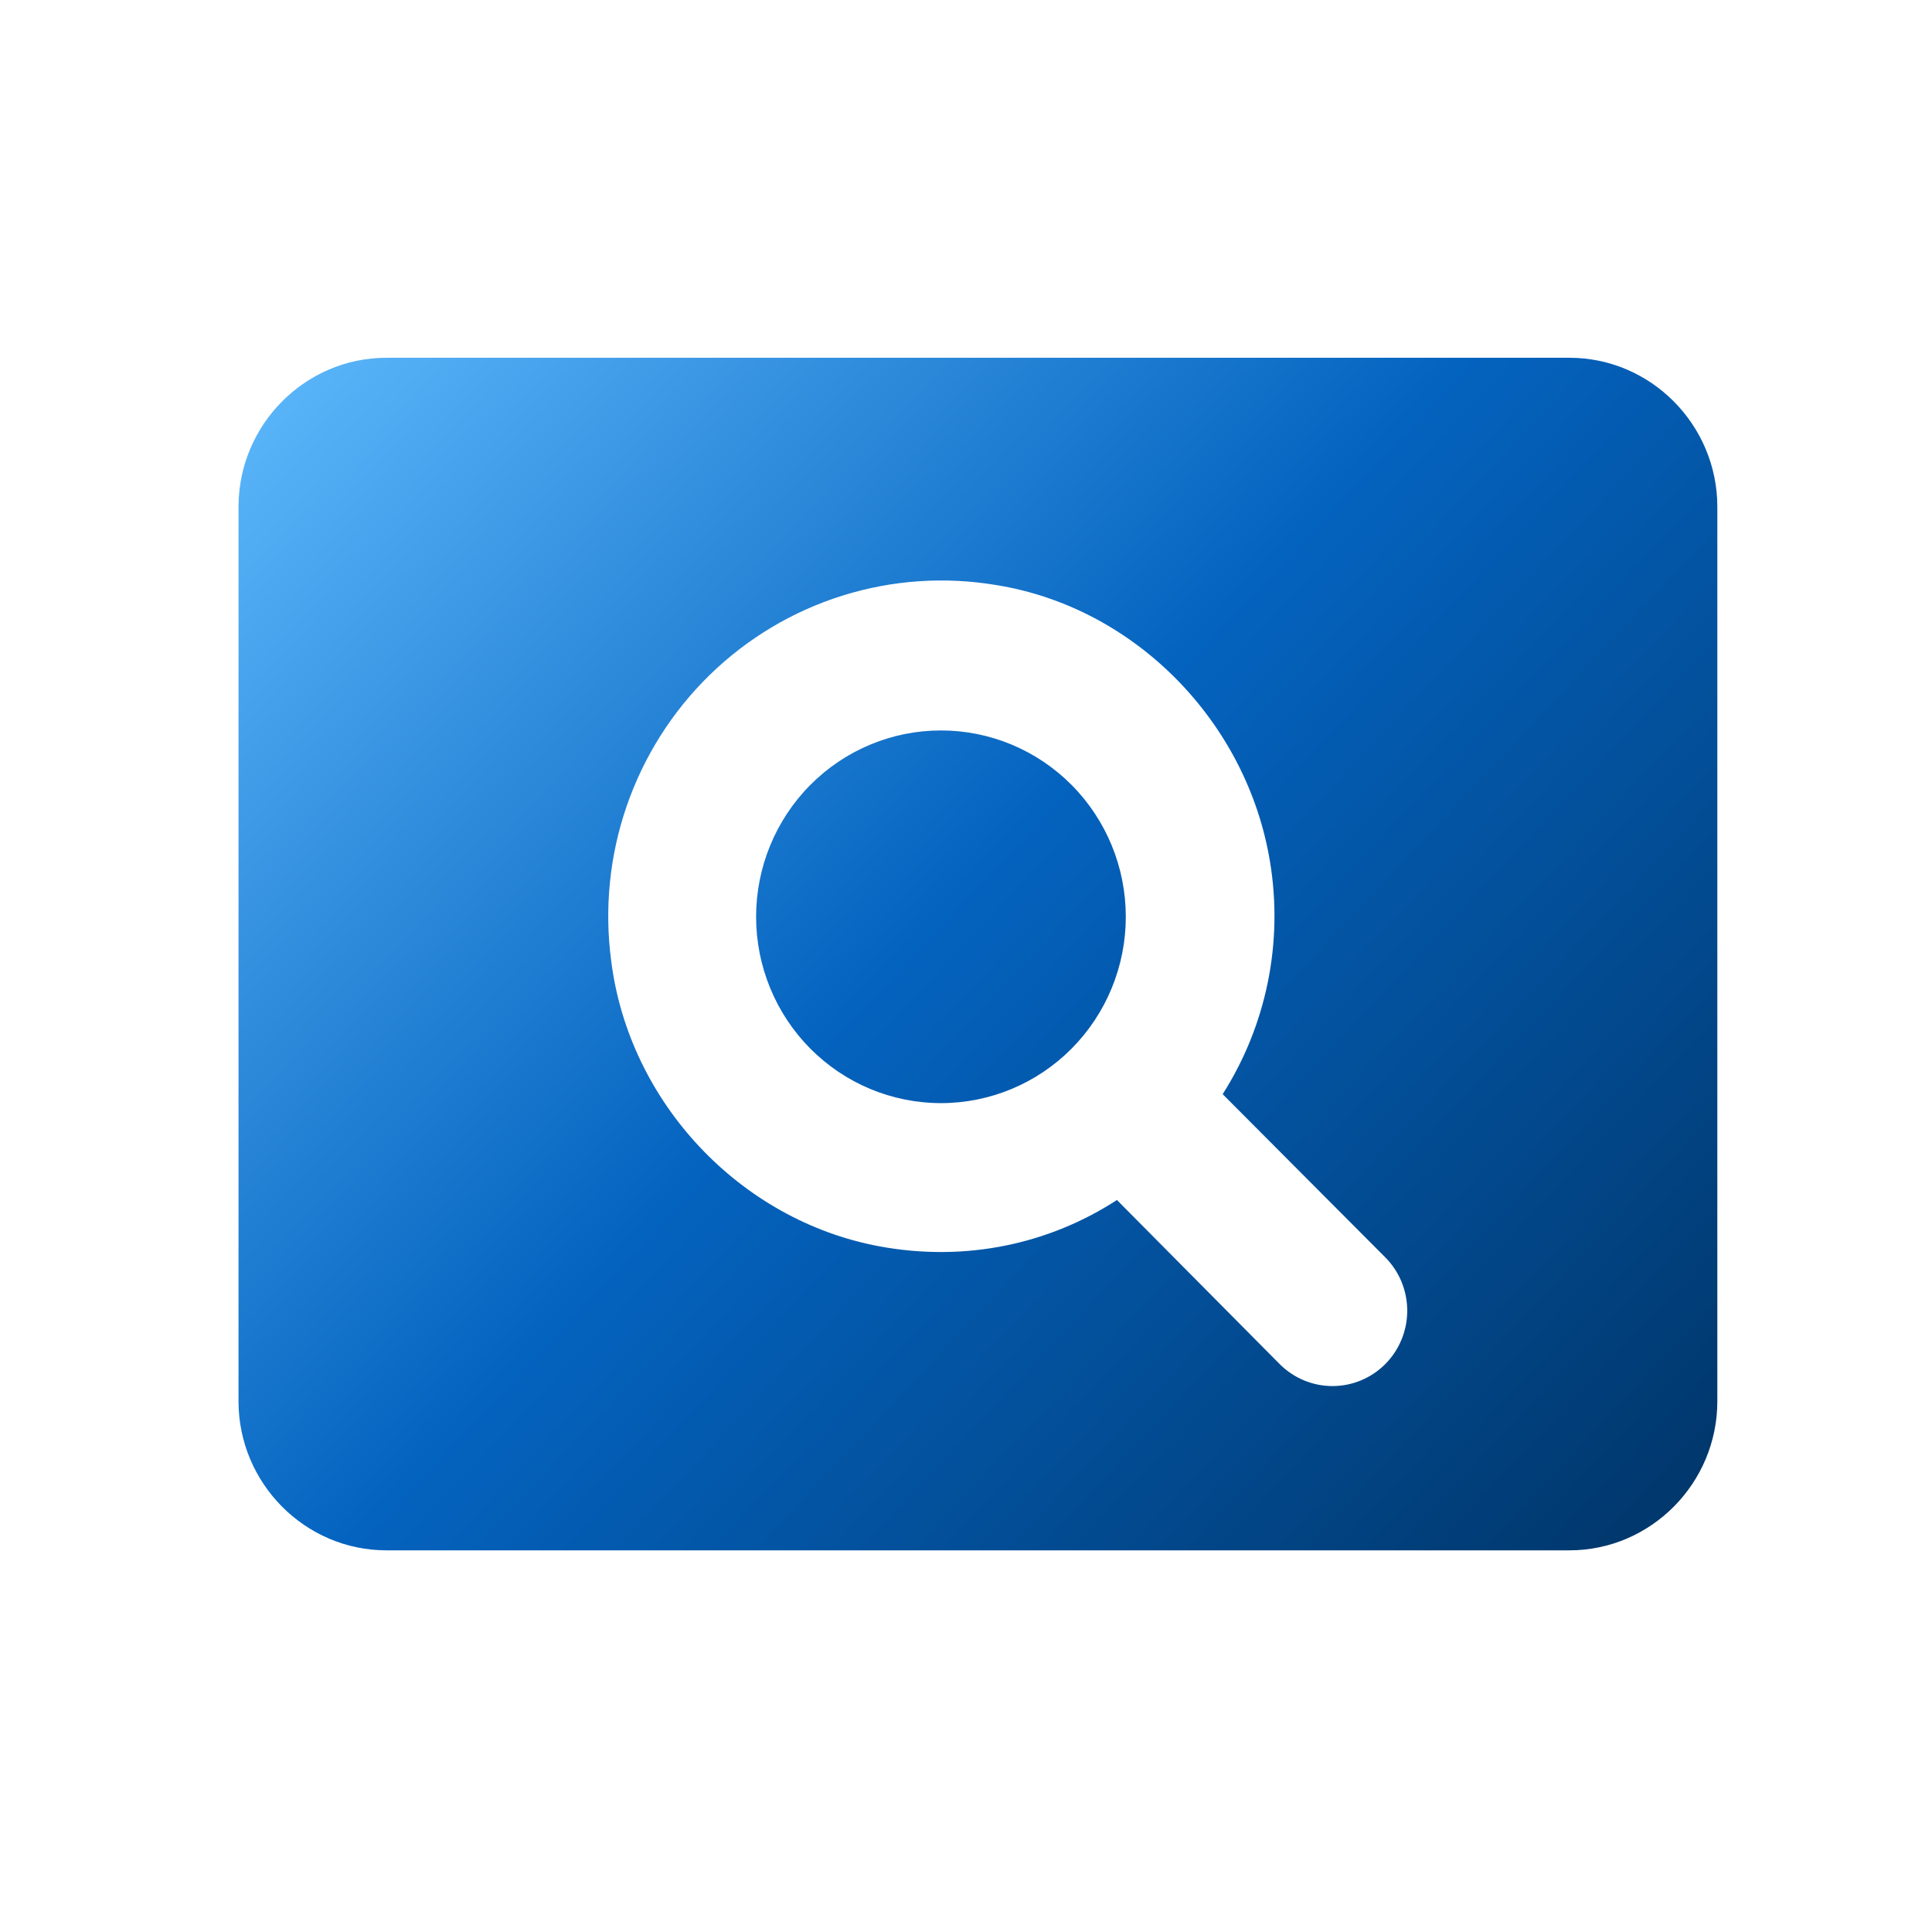 <svg xmlns="http://www.w3.org/2000/svg" width="81" height="80" viewBox="0 0 81 80" fill="none"><g id="fluent:gift-card-16-filled"><path id="Vector" d="M39.45 30.625C37.395 30.625 35.423 31.448 33.97 32.913C32.517 34.378 31.7 36.365 31.7 38.438C31.7 40.51 32.517 42.497 33.97 43.962C35.423 45.427 37.395 46.25 39.45 46.25C41.505 46.25 43.477 45.427 44.93 43.962C46.383 42.497 47.2 40.51 47.2 38.438C47.2 36.365 46.383 34.378 44.93 32.913C43.477 31.448 41.505 30.625 39.45 30.625ZM65.8 15H16.2C12.79 15 10 17.812 10 21.25V58.75C10 62.188 12.79 65 16.2 65H65.8C69.21 65 72 62.188 72 58.75V21.25C72 17.812 69.21 15 65.8 15ZM53.648 57.188L46.828 50.312C44.038 52.125 40.535 52.938 36.846 52.25C31.018 51.156 26.368 46.219 25.624 40.281C25.334 38.097 25.557 35.875 26.275 33.793C26.993 31.712 28.185 29.829 29.756 28.297C31.328 26.765 33.233 25.626 35.321 24.972C37.408 24.318 39.619 24.167 41.775 24.531C47.603 25.469 52.284 30.281 53.245 36.125C53.806 39.511 53.099 42.985 51.261 45.875L58.081 52.719C58.669 53.311 58.999 54.115 58.999 54.953C58.999 55.791 58.669 56.595 58.081 57.188C57.493 57.78 56.696 58.113 55.864 58.113C55.033 58.113 54.236 57.78 53.648 57.188Z" fill="url(#paint0_linear_1978_22254)"></path></g><defs><linearGradient id="paint0_linear_1978_22254" x1="15.314" y1="7" x2="79.314" y2="67.228" gradientUnits="userSpaceOnUse"><stop stop-color="#62BDFF"></stop><stop offset="0.443" stop-color="#0463BF"></stop><stop offset="1" stop-color="#002D59"></stop></linearGradient></defs></svg>